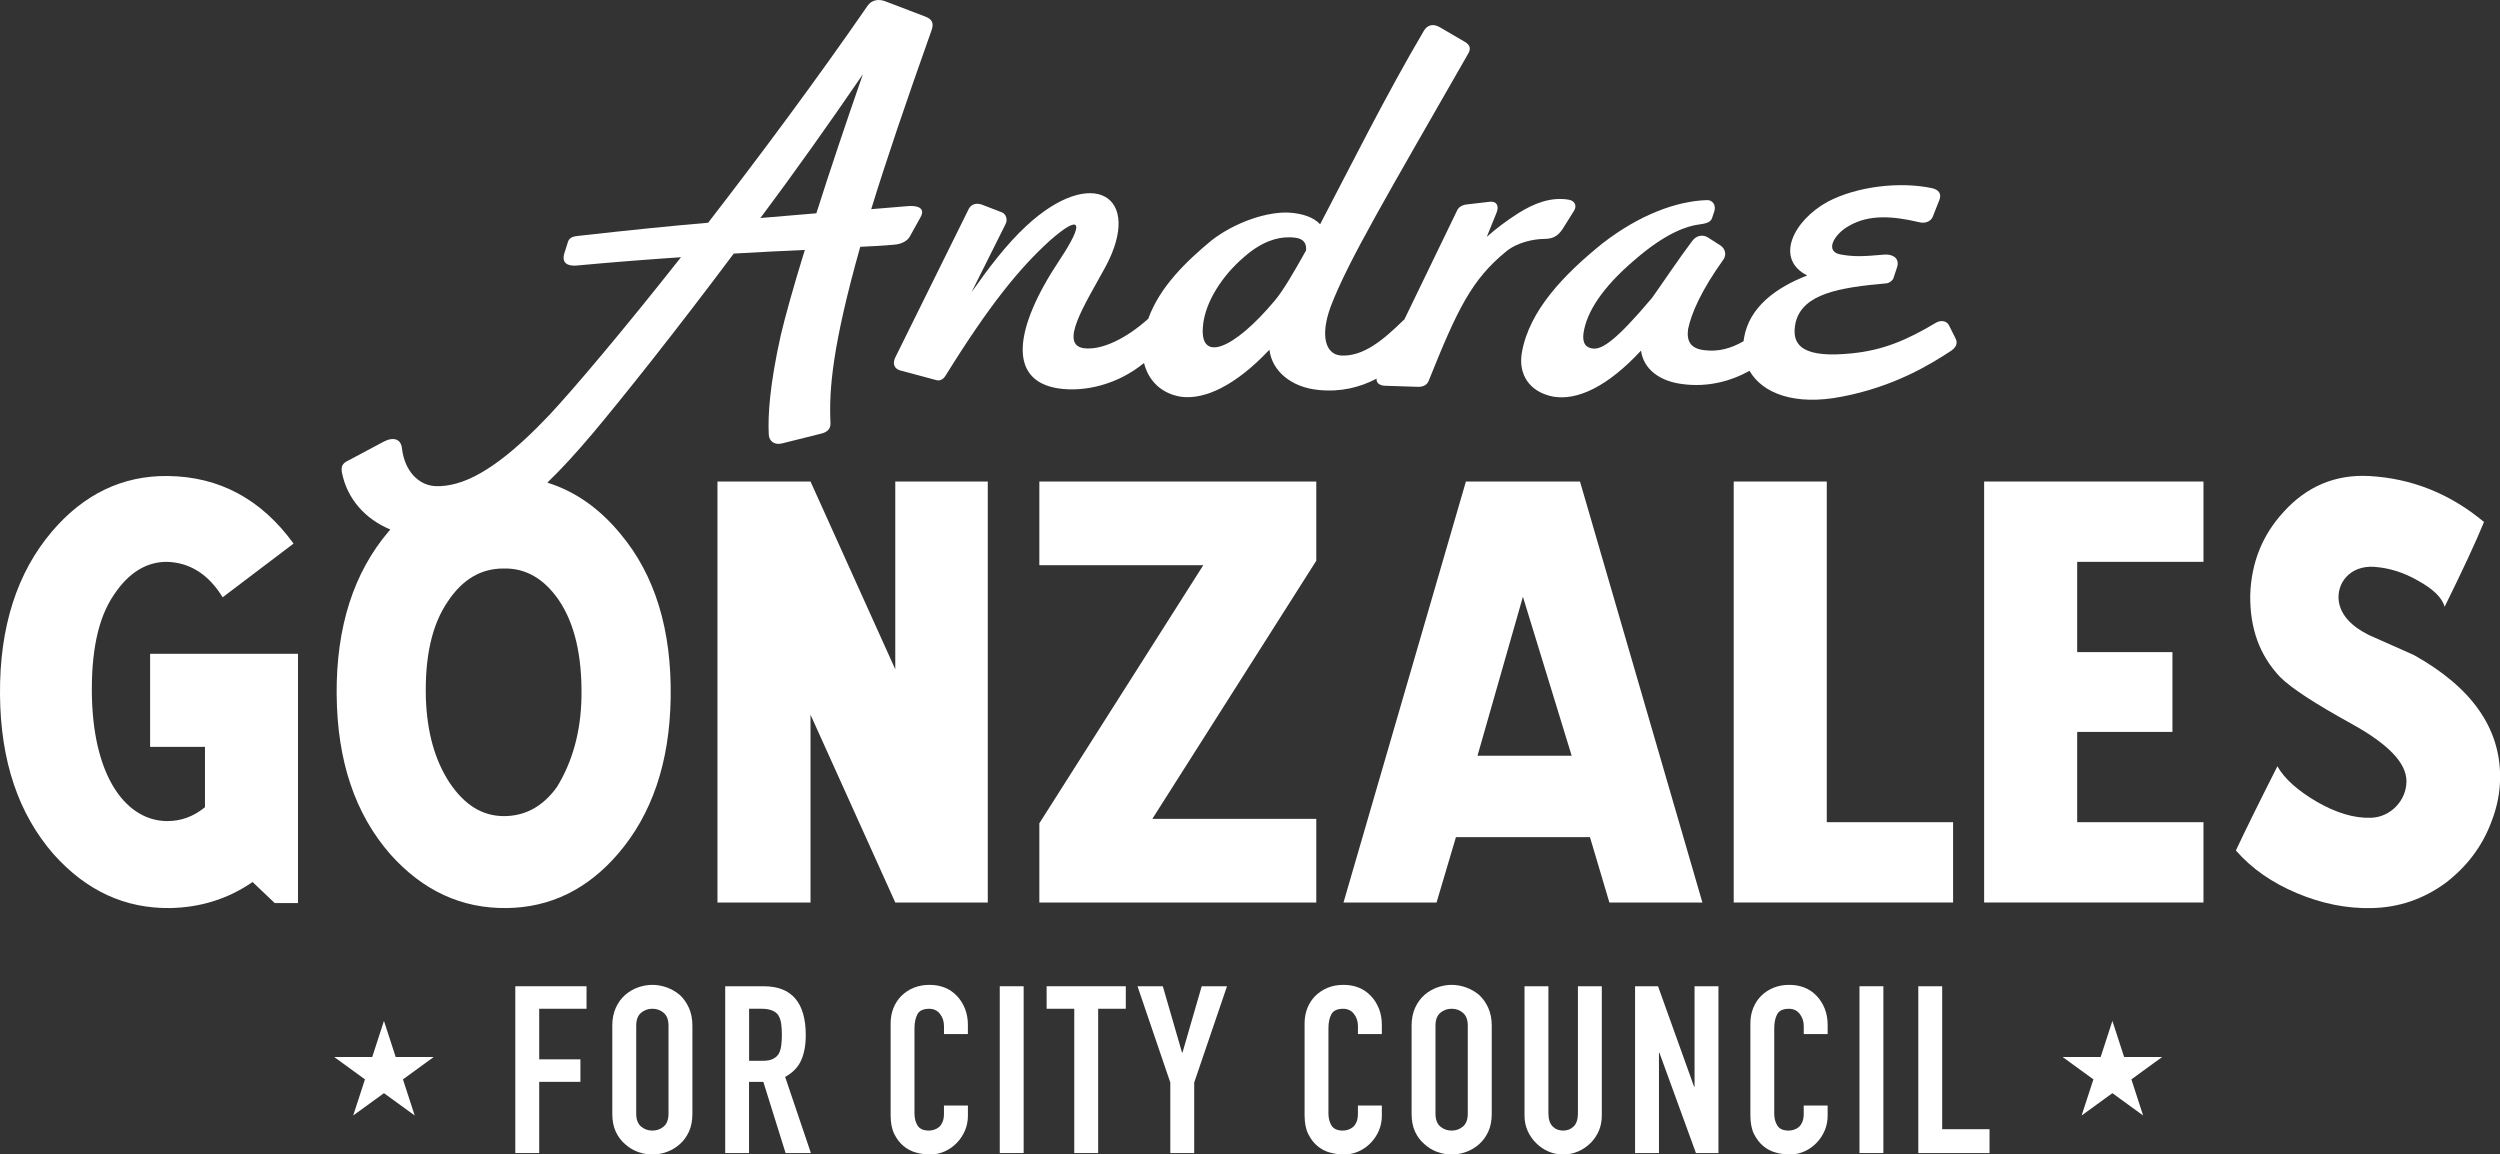 <?xml version="1.0" encoding="UTF-8"?><svg id="Layer_1" xmlns="http://www.w3.org/2000/svg" viewBox="0 0 720 332.49"><rect x="0" y="0" width="720" height="332.49" fill="#333333" stroke="none"/><defs><style>.cls-1{fill:#fff;stroke-width:0px;}</style></defs><path class="cls-1" d="M43.24,215.09h15.79v17.39c-3.35,2.71-6.86,3.99-10.85,3.99-11.33,0-21.06-11.81-21.7-35.42-.32-13.24,1.76-23.13,6.38-29.83,4.15-6.22,9.25-9.41,15.15-9.41,6.7.16,12.12,3.67,16.11,10.21l20.42-15.47c-9.25-12.76-21.38-19.3-36.21-19.46-13.08-.16-24.25,5.27-33.34,15.95C4.95,164.84-.16,180.48,0,200.1c.16,18.98,5.27,34.3,15.47,45.95,9.41,10.53,20.58,15.63,33.5,15.47,8.61-.16,16.59-2.55,23.77-7.5l6.38,6.06h6.7v-71.79h-42.59v26.8Z"/><path class="cls-1" d="M96.96,200.1c.16,18.98,5.27,34.3,15.47,45.95,9.41,10.53,20.58,15.63,33.5,15.47,12.6-.16,23.29-5.42,32.07-15.63,9.73-11.33,14.84-26.16,15.15-44.83.32-19.62-4.47-35.42-14.52-47.38-6.09-7.37-13.1-12.22-21-14.68,3.96-3.81,8.31-8.53,13.2-14.34,8.58-10.24,23.48-28.9,40.49-51.63,7.53-.45,14.15-.75,20.47-1.05-3.31,10.69-5.72,19.42-6.92,24.54-3.16,14.15-3.76,23.03-3.46,28.75.15,1.8,1.66,3.01,3.91,2.41l11.44-2.86c1.66-.45,2.56-1.51,2.41-3.16-.45-9.48.6-22.28,8.58-50.58,3.16-.15,6.32-.3,9.63-.6,2.41-.15,4.06-1.21,4.67-2.41l3.01-5.42c1.66-2.86-1.05-3.46-3.31-3.31l-10.84.9c4.21-13.7,9.93-30.56,17.31-51.33.9-2.41.15-3.46-1.96-4.22l-11.44-4.37c-1.66-.6-3.76-.45-4.97,1.36-14.75,21.37-31.01,43.2-45.91,62.47-10.54.9-22.58,2.11-37.18,3.76-1.66.15-2.71.45-3.16,1.66l-1.05,3.31c-.9,2.86.9,3.76,3.31,3.61,11.44-1.06,21.37-1.81,30.26-2.41-16.86,21.37-31.16,38.23-37.93,45.46-10.01,10.56-18.17,16.76-25.24,19.23-.53.16-1.06.31-1.58.49-2.03.56-3.97.82-5.84.75-4.82-.15-9.03-4.21-9.78-10.99-.3-2.56-2.41-3.31-5.27-1.81l-9.33,4.97c-2.11,1.05-3.01,1.51-2.71,3.76,1.51,7.86,6.87,13.61,13.99,16.56-.16.18-.32.35-.48.53-10.05,11.81-15.15,27.44-15,47.06ZM248.51,21.39c-4.82,13.85-9.48,27.7-13.4,40.04l-16.11,1.36c9.78-13.09,19.72-27.09,29.5-41.39ZM167.47,200.58c-.16,10.05-2.55,18.66-7.02,26-3.99,5.59-9.09,8.46-15.31,8.46s-11.33-3.19-15.63-9.57c-4.31-6.54-6.54-14.68-6.86-24.41-.32-11.96,1.75-21.22,6.38-27.92,4.15-6.22,9.41-9.41,15.95-9.41,6.38-.16,11.65,2.87,15.95,9.09,4.63,6.86,6.7,16.11,6.54,27.76Z"/><polygon class="cls-1" points="284.48 138.68 257.84 138.68 257.84 192.76 233.43 138.68 206.63 138.68 206.63 259.92 233.43 259.92 233.43 205.84 257.84 259.92 284.48 259.92 284.48 138.68"/><polygon class="cls-1" points="379.09 138.68 299.33 138.68 299.33 162.77 346.55 162.77 299.33 237.11 299.33 259.92 379.09 259.92 379.09 235.83 331.87 235.83 379.09 161.49 379.09 138.68"/><path class="cls-1" d="M463.49,259.92h26.8l-35.25-121.24h-32.86l-35.25,121.24h26.8l5.58-18.82h38.6l5.59,18.82ZM425.52,217.65l13.08-45.79,14.04,45.79h-27.12Z"/><polygon class="cls-1" points="499.31 138.68 499.31 259.92 562.49 259.92 562.49 236.79 526.11 236.79 526.11 138.68 499.31 138.68"/><polygon class="cls-1" points="571.43 259.92 634.6 259.92 634.6 236.79 598.23 236.79 598.23 210.79 625.66 210.79 625.66 187.81 598.23 187.81 598.23 161.81 634.6 161.81 634.6 138.68 571.43 138.68 571.43 259.92"/><path class="cls-1" d="M695.12,188.61l-12.92-5.74c-5.1-2.55-7.98-5.74-8.61-9.57-.8-5.11,3.03-10.53,10.21-10.05,4.31.32,8.45,1.6,12.6,3.99,4.31,2.39,6.86,4.79,7.66,7.5,5.1-10.37,8.93-18.51,11.33-24.41-9.73-8.14-20.9-12.6-33.18-13.24-9.73-.48-17.86,3.03-24.41,10.21-6.22,6.7-9.41,14.68-9.73,23.93-.16,9.73,2.71,17.55,8.62,23.77,3.35,3.35,10.37,7.82,20.74,13.56,10.37,5.74,15.63,11.17,15.63,16.43,0,5.58-4.62,10.37-10.21,10.53-4.94.16-10.05-1.43-15.63-4.62-5.42-3.19-9.25-6.54-11.33-10.21-5.26,10.37-9.25,18.5-11.96,24.25,4.62,5.27,10.37,9.25,17.55,12.28,7.18,3.03,14.36,4.47,21.54,4.31,7.82-.16,14.83-2.55,21.22-7.18,6.06-4.63,10.53-10.37,13.24-17.55,1.76-4.47,2.55-8.77,2.55-13.08,0-14.2-8.3-25.84-24.88-35.1Z"/><path class="cls-1" d="M259.49,106.74l10.08,2.71c.9.3,1.96,0,2.71-1.2,12.79-20.62,21.37-31.01,29.95-38.84,9.03-7.98,10.39-5.72,2.86,5.57-13.1,19.72-14.9,34.62-.3,36.88,7.64,1.13,17.12-1.11,24.69-7.32,1.27,5.18,5.09,8.85,10.67,9.73,6.77.9,15.66-3.16,25.44-13.55.75,6.17,6.32,10.84,14.15,11.59,6.34.64,11.9-.72,16.71-3.26-.1,1.29.91,2.06,2.7,2.06l9.33.3c1.51,0,2.56-.6,3.01-1.81,8.28-20.62,12.34-29.05,22.28-37.18,3.31-2.71,8.13-3.61,10.99-3.61,2.71,0,4.07-1.05,5.27-2.86l3.31-5.27c.9-1.51.15-2.86-1.51-3.16-5.12-.9-10.09,1.06-14.6,3.91-3.31,2.11-6.32,4.37-9.03,6.78l2.86-7.08c.75-1.96-.15-3.31-2.11-3.01l-6.47.75c-1.35.15-2.41.75-2.86,1.81l-15.16,31.33c-.11.09-.22.17-.33.28-5.57,5.42-11.44,10.54-18.06,10.09-4.36-.45-5.87-5.72-2.86-14,4.97-13.1,16.26-32.06,39.59-72.86.9-1.51.6-2.56-.91-3.46l-7.22-4.22c-1.81-1.05-3.46-.75-4.52.9-10.84,18.36-21.52,39.74-29.95,55.85-1.96-2.11-5.12-3.01-8.28-3.31-6.62-.6-16.26,2.71-23.03,7.98-7.28,6.05-14.86,13.32-18.19,22.54-6.14,5.51-13.3,9.21-18.69,8.47-6.92-1.21.3-12.34,6.32-23.33,11.14-20.62-3.76-29.5-22.73-11.89-5.87,5.42-11.14,12.49-15.81,19.12l9.78-19.57c.75-1.36.15-3.01-1.05-3.46l-5.87-2.26c-1.36-.45-2.86-.15-3.61,1.21l-21.22,42.9c-.9,1.96-.15,3.31,1.66,3.77ZM346.49,93.49c.75-6.62,5.42-14,11.74-19.42,5.27-4.67,9.78-5.72,12.8-5.72,2.26,0,5.42.15,5.12,3.76-3.61,6.47-6.62,11.59-8.88,14.3-12.04,14.45-22.13,18.36-20.77,7.08Z"/><path class="cls-1" d="M561.27,93.64c-.6-1.21-2.26-1.51-3.61-.75-8.58,5.12-15.35,7.98-24.39,8.88-13.4,1.36-17.76-1.81-16.1-9.03,2.11-8.13,12.49-9.94,26.19-11.14.9-.15,1.81-.91,1.96-1.51l1.05-3.16c.75-2.41-1.05-3.76-3.61-3.61-6.47.6-9.03.6-12.49,0-4.97-.75-2.11-5.87,2.26-8.28,5.72-3.31,12.49-2.86,20.17-1.05,1.66.45,3.31-.15,3.91-1.51l1.96-4.97c.6-1.66-.15-2.86-2.11-3.31-9.18-1.96-21.52-.6-30.11,3.91-10.09,5.57-15.2,16.56-5.87,21.22-8.88,3.46-16.71,9.03-18.21,18.06-.05.29-.08.58-.11.87-3.47,2.02-7.23,3.14-11.33,2.59-3.92-.45-5.12-2.56-4.67-6.02.91-4.52,3.77-11.14,10.24-20.17.9-1.36.45-3.16-1.05-4.06l-3.31-2.11c-1.51-1.05-3.46-.75-4.67.9-3.76,4.97-8.58,12.19-11.59,16.41-10.39,12.34-14.3,14.75-16.86,14.6-2.11-.15-3.31-1.51-2.86-4.52.9-6.02,5.42-13.1,14.6-20.92,9.33-8.13,15.35-9.79,18.21-10.24,1.96-.3,3.76-.45,4.22-1.96l.6-1.81c.6-1.66-.3-3.46-2.26-3.31-8.43.3-19.12,4.07-29.96,12.49-10.99,8.88-21.07,19.27-23.18,31.46-1.06,6.17,2.11,11.29,9.03,12.64,6.92,1.2,15.65-2.86,25.29-13.25.75,5.57,5.72,8.88,11.89,9.63,7.29.99,13.93-.8,19.36-3.81,3.68,6.41,12.9,10.16,26.69,7.42,14.9-2.86,25.29-9.18,31.46-13.25,1.66-1.21,1.81-2.41,1.06-3.76l-1.81-3.61Z"/><polygon class="cls-1" points="113.96 304.42 110.58 294.02 107.2 304.42 96.25 304.42 105.11 310.86 101.72 321.26 110.58 314.83 119.43 321.26 116.05 310.86 124.9 304.42 113.96 304.42"/><polygon class="cls-1" points="611.75 304.42 608.37 294.02 604.99 304.42 594.04 304.42 602.9 310.86 599.51 321.26 608.37 314.83 617.22 321.26 613.84 310.86 622.69 304.42 611.75 304.42"/><path class="cls-1" d="M148.41,332.08v-48.04h20.51v6.48h-13.63v14.57h11.87v6.48h-11.87v20.51h-6.88Z"/><path class="cls-1" d="M176.34,295.38c0-1.93.34-3.64,1.01-5.13s1.57-2.72,2.7-3.71c1.08-.95,2.3-1.66,3.68-2.16,1.37-.49,2.75-.74,4.15-.74s2.78.25,4.15.74c1.37.5,2.62,1.21,3.74,2.16,1.08.99,1.96,2.23,2.63,3.71s1.01,3.19,1.01,5.13v25.37c0,2.02-.34,3.76-1.01,5.2-.67,1.44-1.55,2.63-2.63,3.58-1.12.99-2.37,1.73-3.74,2.23-1.37.49-2.76.74-4.15.74s-2.78-.25-4.15-.74c-1.37-.5-2.6-1.24-3.68-2.23-1.12-.95-2.02-2.14-2.7-3.58-.67-1.44-1.01-3.17-1.01-5.2v-25.37ZM183.23,320.75c0,1.67.46,2.89,1.38,3.68.92.79,2.01,1.18,3.27,1.18s2.35-.39,3.27-1.18c.92-.79,1.38-2.01,1.38-3.68v-25.37c0-1.66-.46-2.89-1.38-3.68-.92-.79-2.01-1.18-3.27-1.18s-2.35.39-3.27,1.18c-.92.79-1.38,2.01-1.38,3.68v25.37Z"/><path class="cls-1" d="M208.86,332.08v-48.04h11.06c8.1,0,12.14,4.7,12.14,14.1,0,2.83-.44,5.24-1.32,7.22-.88,1.98-2.42,3.58-4.62,4.79l7.42,21.93h-7.29l-6.41-20.51h-4.12v20.51h-6.88ZM215.74,290.53v14.98h3.91c1.21,0,2.18-.17,2.9-.51.72-.34,1.28-.82,1.69-1.45.36-.63.61-1.41.74-2.33.13-.92.2-1.99.2-3.21s-.07-2.28-.2-3.2c-.14-.92-.4-1.72-.81-2.4-.85-1.26-2.47-1.89-4.86-1.89h-3.58Z"/><path class="cls-1" d="M278.76,318.39v2.97c0,1.48-.28,2.89-.84,4.22-.56,1.33-1.34,2.51-2.33,3.54-.99,1.04-2.15,1.86-3.47,2.46-1.33.61-2.76.91-4.28.91-1.3,0-2.63-.18-3.98-.54-1.35-.36-2.56-.99-3.64-1.89-1.08-.9-1.97-2.06-2.67-3.47-.7-1.42-1.05-3.23-1.05-5.43v-26.45c0-1.57.27-3.04.81-4.39.54-1.35,1.3-2.52,2.29-3.51.99-.99,2.17-1.76,3.54-2.33,1.37-.56,2.89-.84,4.55-.84,3.24,0,5.87,1.06,7.89,3.17.99,1.04,1.76,2.26,2.33,3.68.56,1.42.84,2.96.84,4.62v2.7h-6.88v-2.29c0-1.35-.38-2.52-1.15-3.51-.77-.99-1.8-1.48-3.1-1.48-1.71,0-2.85.53-3.41,1.58-.56,1.06-.84,2.4-.84,4.01v24.56c0,1.4.3,2.56.91,3.51.61.94,1.7,1.42,3.27,1.42.45,0,.93-.08,1.45-.24.52-.16,1-.42,1.45-.78.4-.36.74-.85,1.01-1.48.27-.63.4-1.42.4-2.36v-2.36h6.88Z"/><path class="cls-1" d="M287.93,332.08v-48.04h6.88v48.04h-6.88Z"/><path class="cls-1" d="M309.39,332.08v-41.56h-7.96v-6.48h22.8v6.48h-7.96v41.56h-6.88Z"/><path class="cls-1" d="M337.05,332.08v-20.31l-9.45-27.73h7.29l5.53,19.09h.14l5.53-19.09h7.29l-9.45,27.73v20.31h-6.88Z"/><path class="cls-1" d="M397.97,318.39v2.97c0,1.48-.28,2.89-.84,4.22-.56,1.33-1.34,2.51-2.33,3.54-.99,1.04-2.15,1.86-3.47,2.46s-2.76.91-4.28.91c-1.3,0-2.63-.18-3.98-.54s-2.56-.99-3.64-1.89c-1.08-.9-1.97-2.06-2.66-3.47-.7-1.42-1.05-3.23-1.05-5.43v-26.45c0-1.57.27-3.04.81-4.39.54-1.35,1.3-2.52,2.29-3.51s2.17-1.76,3.54-2.33c1.37-.56,2.89-.84,4.55-.84,3.24,0,5.87,1.06,7.89,3.17.99,1.04,1.77,2.26,2.33,3.68s.84,2.96.84,4.62v2.7h-6.88v-2.29c0-1.35-.38-2.52-1.15-3.51s-1.8-1.48-3.1-1.48c-1.71,0-2.85.53-3.41,1.58-.56,1.06-.84,2.4-.84,4.01v24.56c0,1.4.3,2.56.91,3.51s1.7,1.42,3.27,1.42c.45,0,.93-.08,1.45-.24.52-.16,1-.42,1.45-.78.4-.36.74-.85,1.01-1.48.27-.63.4-1.42.4-2.36v-2.36h6.88Z"/><path class="cls-1" d="M406.54,295.38c0-1.93.34-3.64,1.01-5.13s1.57-2.72,2.7-3.71c1.08-.95,2.3-1.66,3.68-2.16,1.37-.49,2.75-.74,4.15-.74s2.78.25,4.15.74c1.37.5,2.62,1.21,3.75,2.16,1.08.99,1.96,2.23,2.63,3.71s1.01,3.19,1.01,5.13v25.37c0,2.02-.34,3.76-1.01,5.2-.67,1.44-1.55,2.63-2.63,3.58-1.12.99-2.37,1.73-3.75,2.23-1.37.49-2.75.74-4.15.74s-2.78-.25-4.15-.74c-1.37-.5-2.6-1.24-3.68-2.23-1.12-.95-2.02-2.14-2.7-3.58-.67-1.44-1.01-3.17-1.01-5.2v-25.37ZM413.42,320.75c0,1.67.46,2.89,1.38,3.68.92.79,2.01,1.18,3.27,1.18s2.35-.39,3.27-1.18,1.38-2.01,1.38-3.68v-25.37c0-1.66-.46-2.89-1.38-3.68s-2.01-1.18-3.27-1.18-2.35.39-3.27,1.18c-.92.79-1.38,2.01-1.38,3.68v25.37Z"/><path class="cls-1" d="M461.32,284.05v37.24c0,1.58-.28,3.03-.84,4.35-.56,1.33-1.36,2.51-2.39,3.54s-2.23,1.84-3.58,2.43-2.79.88-4.32.88-2.96-.29-4.28-.88c-1.33-.58-2.51-1.39-3.54-2.43-1.04-1.03-1.84-2.21-2.43-3.54-.58-1.33-.88-2.78-.88-4.35v-37.24h6.88v36.57c0,1.71.41,2.97,1.21,3.78s1.82,1.21,3.04,1.21,2.23-.41,3.04-1.21,1.21-2.07,1.21-3.78v-36.57h6.88Z"/><path class="cls-1" d="M470.9,332.08v-48.04h6.61l10.39,28.94h.13v-28.94h6.88v48.04h-6.48l-10.52-28.88h-.13v28.88h-6.88Z"/><path class="cls-1" d="M526.36,318.39v2.97c0,1.48-.28,2.89-.84,4.22-.56,1.33-1.34,2.51-2.33,3.54-.99,1.04-2.15,1.86-3.47,2.46-1.33.61-2.76.91-4.28.91-1.3,0-2.63-.18-3.98-.54s-2.56-.99-3.64-1.89c-1.08-.9-1.97-2.06-2.67-3.47-.7-1.42-1.04-3.23-1.04-5.43v-26.45c0-1.57.27-3.04.81-4.39.54-1.35,1.3-2.52,2.29-3.51.99-.99,2.17-1.76,3.54-2.33,1.37-.56,2.89-.84,4.55-.84,3.24,0,5.87,1.06,7.89,3.17.99,1.04,1.76,2.26,2.33,3.68.56,1.42.84,2.96.84,4.62v2.7h-6.88v-2.29c0-1.35-.38-2.52-1.15-3.51-.77-.99-1.8-1.48-3.1-1.48-1.71,0-2.85.53-3.41,1.58-.56,1.06-.84,2.4-.84,4.01v24.56c0,1.4.3,2.56.91,3.51s1.7,1.42,3.27,1.42c.45,0,.93-.08,1.45-.24.52-.16,1-.42,1.45-.78.4-.36.74-.85,1.01-1.48.27-.63.4-1.42.4-2.36v-2.36h6.88Z"/><path class="cls-1" d="M535.53,332.08v-48.04h6.88v48.04h-6.88Z"/><path class="cls-1" d="M552.47,332.08v-48.04h6.88v41.16h13.63v6.88h-20.51Z"/></svg>